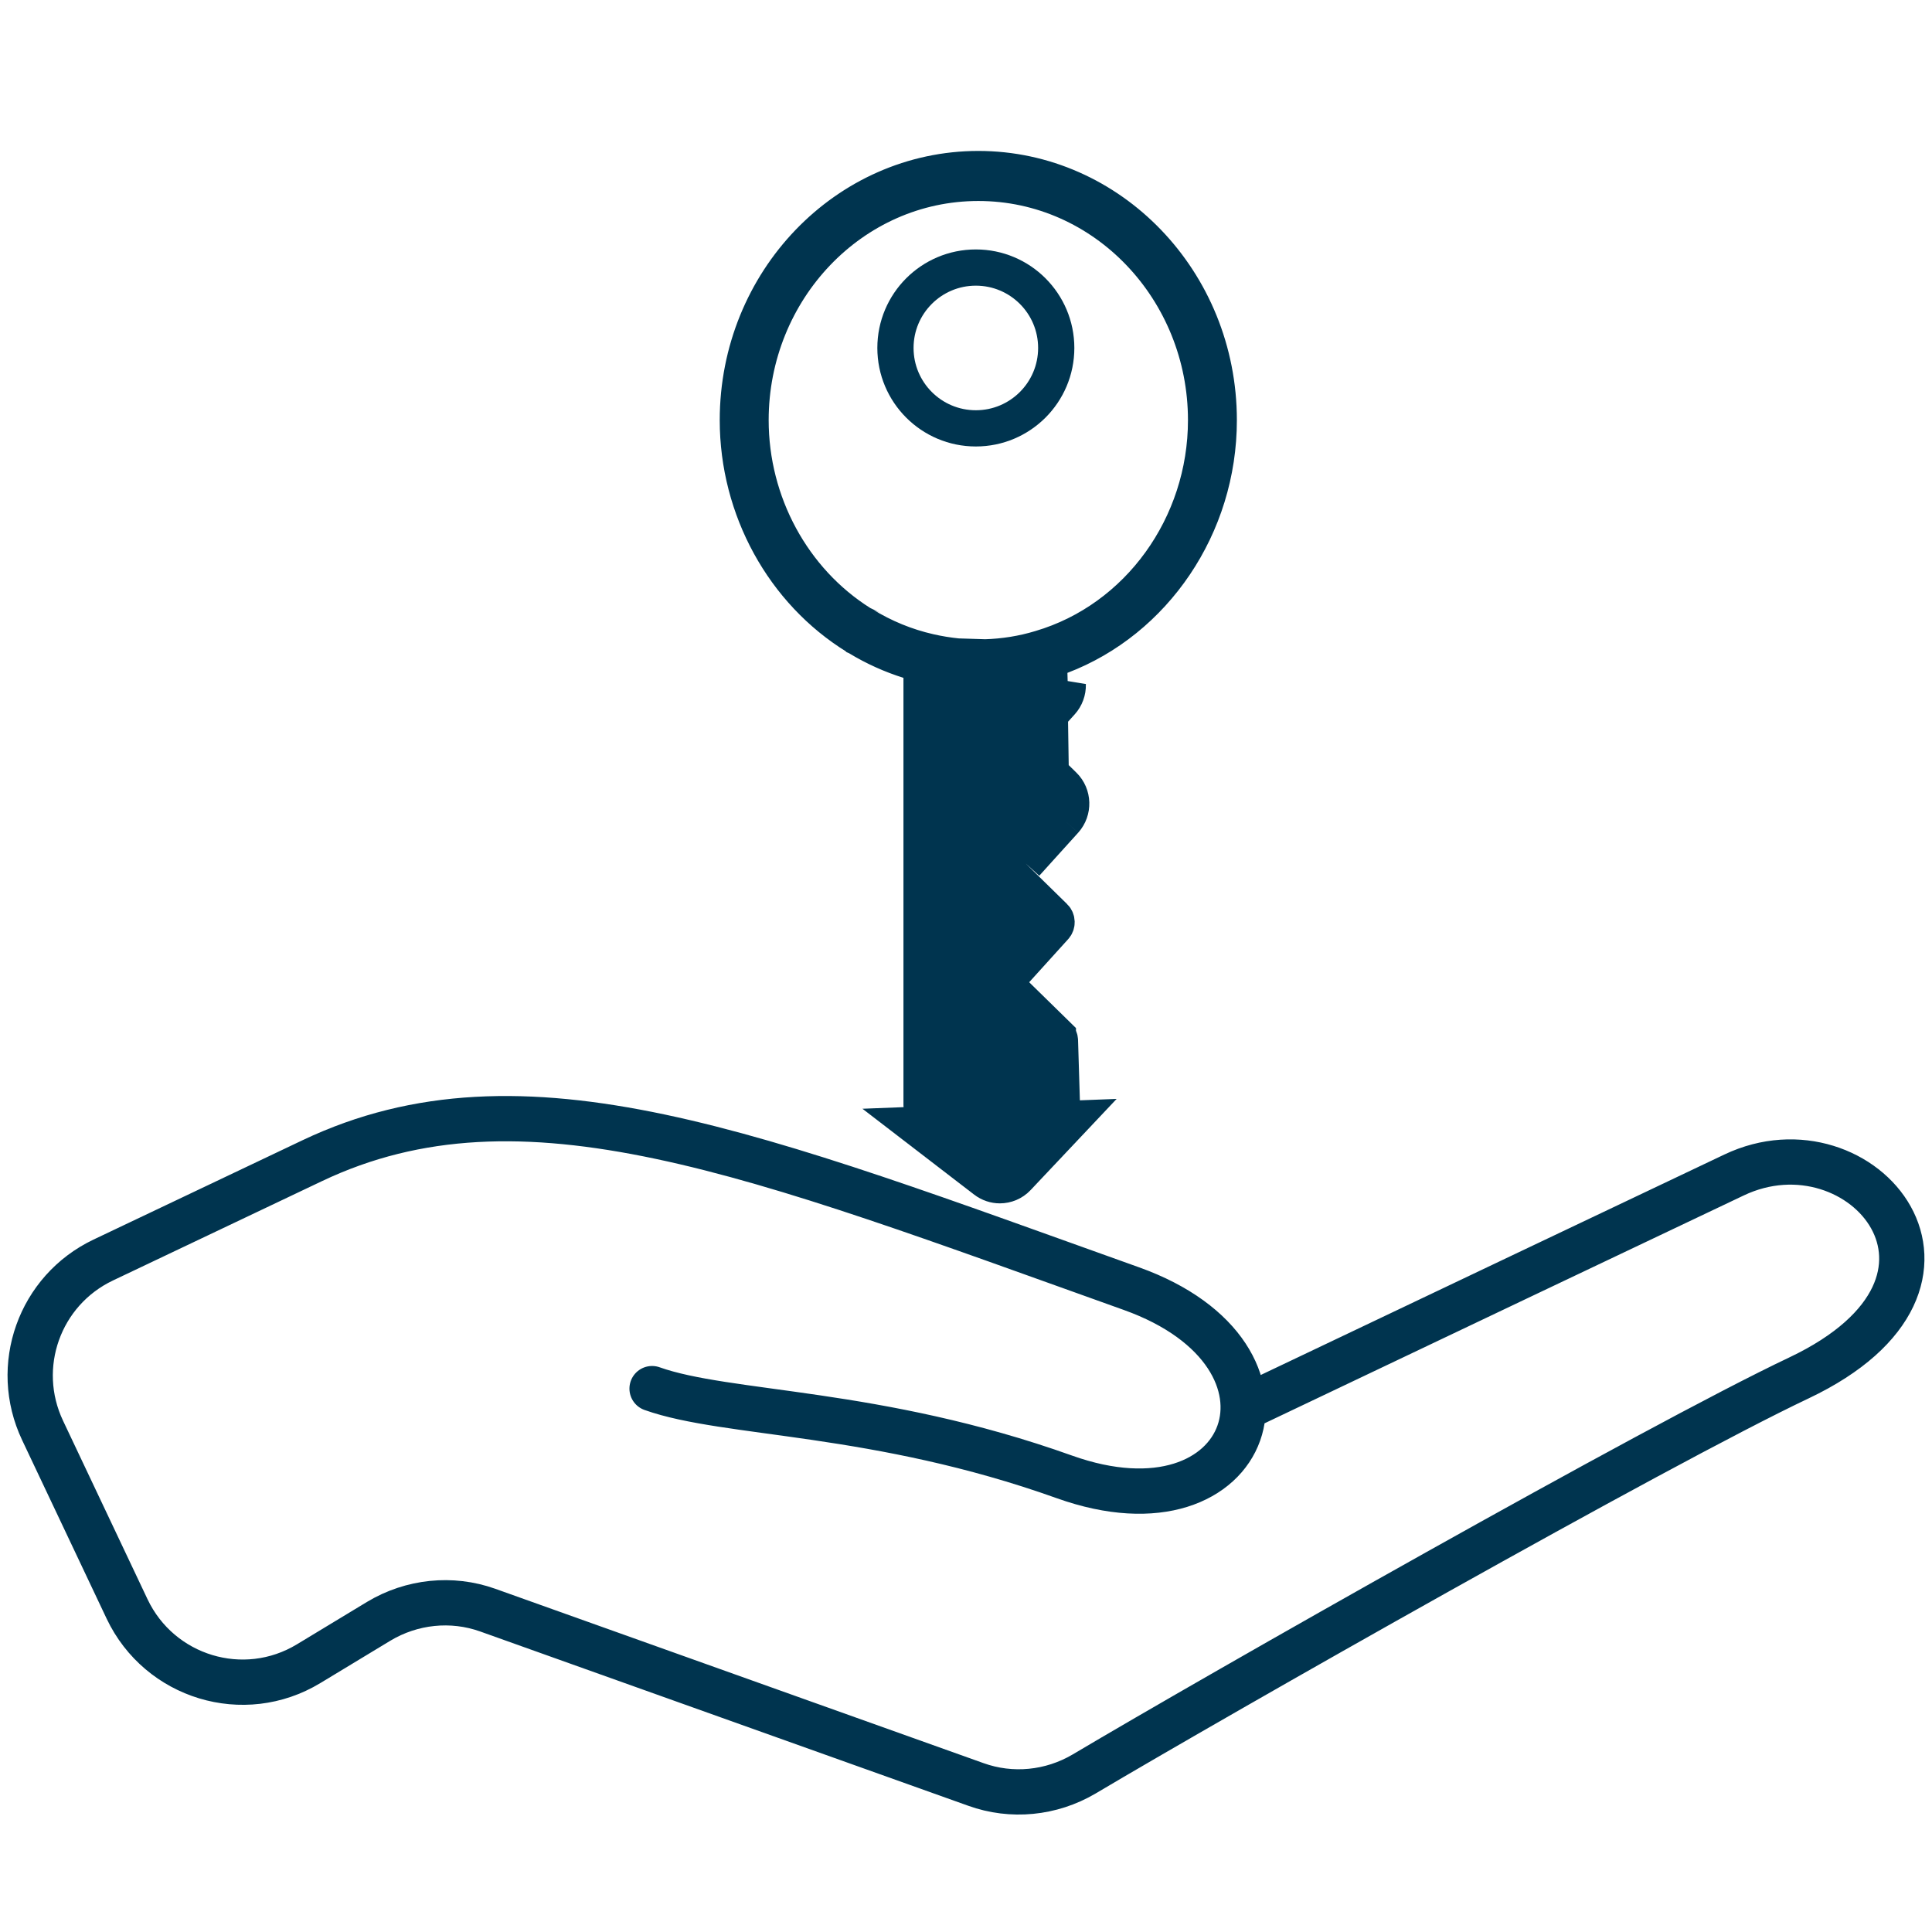 <svg width="64" height="64" viewBox="0 0 64 64" fill="none" xmlns="http://www.w3.org/2000/svg">
<path d="M21.601 46C24.093 46.888 29.031 46.698 35.257 48.923C41.483 51.148 43.704 44.911 37.478 42.687C25.027 38.237 17.336 35.125 10.342 38.45L3.42 41.74C1.305 42.746 0.407 45.266 1.411 47.385L4.211 53.301C5.286 55.562 8.074 56.414 10.224 55.112L12.551 53.704C13.638 53.053 14.961 52.911 16.155 53.337L32.327 59.112C33.509 59.538 34.82 59.408 35.907 58.769C40.349 56.13 54.821 47.905 59.593 45.645C66.351 42.438 61.672 36.911 57.443 38.923C53.214 40.935 48.146 43.337 41.589 46.462" stroke="#00344F" stroke-width="1.5" stroke-linecap="round" stroke-linejoin="round"/>
<path d="M35.155 23.263L33.868 24.684L35.236 26.022C35.554 26.334 35.57 26.85 35.27 27.183M35.155 23.263L32.582 24.555L33.825 23.183L34.756 22.156L34.76 22.306L34.771 22.693L34.771 22.694C34.773 22.755 34.75 22.816 34.711 22.86L34.71 22.86L33.423 24.281L33.036 24.709L33.449 25.113L34.816 26.45M35.155 23.263C35.299 23.105 35.377 22.892 35.371 22.676L35.155 23.263ZM35.27 27.183L34.825 26.781L34.825 26.782C34.91 26.686 34.904 26.537 34.816 26.45M35.27 27.183L33.982 28.608L35.27 27.183ZM34.816 26.45L34.816 26.451L35.235 26.022L34.816 26.45ZM34.752 22.009L33.308 22.185C33.022 22.22 32.729 22.236 32.433 22.236C32.415 22.236 32.398 22.237 32.385 22.238C32.364 22.238 32.339 22.236 32.306 22.233C32.299 22.233 32.291 22.232 32.282 22.231C32.243 22.228 32.19 22.224 32.139 22.221L32.139 22.221L32.133 22.221C32.073 22.219 32.018 22.218 31.967 22.216C31.835 22.213 31.728 22.21 31.615 22.198L30.95 22.125V22.794V36.187V36.483L31.185 36.663L32.67 37.805L33.1 38.135L33.472 37.741L34.579 36.568L34.751 36.387L34.743 36.137L34.701 34.824L34.694 34.584L34.522 34.415L32.821 32.74L32.82 32.739C32.732 32.653 32.726 32.504 32.812 32.409C32.812 32.409 32.812 32.409 32.812 32.408L34.103 30.983L34.49 30.556L34.078 30.152L32.709 28.81C32.709 28.81 32.708 28.81 32.708 28.81C32.708 28.81 32.708 28.81 32.708 28.81C32.62 28.723 32.614 28.573 32.7 28.478C32.7 28.478 32.7 28.478 32.7 28.478L33.985 27.054L34.372 26.626L33.96 26.223L32.592 24.885L32.591 24.884C32.503 24.797 32.497 24.65 32.582 24.555L34.752 22.009ZM34.752 22.009L34.748 21.88L35.146 21.729C38.239 20.55 40.373 17.429 40.373 13.919C40.373 9.309 36.777 5.6 32.409 5.6C28.04 5.6 24.442 9.309 24.442 13.919C24.442 16.857 25.954 19.604 28.37 21.088L28.382 21.095L28.384 21.097L28.407 21.107L28.435 21.125C28.965 21.447 29.528 21.7 30.108 21.882L30.528 22.014V22.455V36.603C30.528 36.679 30.562 36.747 30.617 36.788C30.617 36.788 30.617 36.788 30.617 36.788L33 38.62L33.001 38.621C33.038 38.65 33.081 38.663 33.121 38.663C33.175 38.663 33.228 38.642 33.267 38.6L33.268 38.599L35.109 36.647L35.111 36.645C35.15 36.604 35.175 36.544 35.173 36.473C35.173 36.473 35.173 36.473 35.173 36.473L35.112 34.47L35.112 34.47C35.11 34.406 35.084 34.348 35.043 34.309L35.043 34.308L33.673 32.966L33.261 32.562L33.648 32.135L34.939 30.709C34.939 30.709 34.939 30.709 34.939 30.709C35.025 30.615 35.019 30.466 34.931 30.379C34.931 30.379 34.931 30.379 34.931 30.379C34.931 30.379 34.931 30.379 34.931 30.379L33.562 29.037L33.15 28.633L33.537 28.206L34.824 26.782L34.752 22.009ZM31.722 21.747L31.717 21.747C31.405 21.715 31.092 21.665 30.784 21.594C30.013 21.419 29.275 21.116 28.591 20.696L28.581 20.69L28.568 20.683C28.564 20.68 28.561 20.679 28.561 20.678L28.538 20.667L28.516 20.653C26.253 19.23 24.863 16.656 24.863 13.919C24.863 9.608 28.221 6.058 32.409 6.058C36.594 6.058 39.953 9.609 39.953 13.919C39.953 17.405 37.718 20.521 34.47 21.479C33.883 21.658 33.262 21.757 32.64 21.776L31.722 21.747ZM31.722 21.747C31.786 21.753 31.845 21.754 31.882 21.754M31.722 21.747L31.882 21.754M31.882 21.754C31.926 21.755 31.943 21.755 31.959 21.756L31.882 21.754ZM32.334 22.244C32.333 22.244 32.334 22.244 32.337 22.243L32.334 22.244ZM33.704 39.011L35.546 37.059L30.251 37.264L32.634 39.096C32.778 39.207 32.951 39.263 33.121 39.263C33.333 39.263 33.547 39.178 33.704 39.011Z" fill="#00344F" stroke="#00344F" stroke-width="1.2"/>
<path d="M34.989 11.526C34.989 12.997 33.797 14.19 32.326 14.19C30.855 14.19 29.663 12.997 29.663 11.526C29.663 10.056 30.855 8.863 32.326 8.863C33.797 8.863 34.989 10.056 34.989 11.526Z" stroke="#00344F" stroke-width="1.2"/>
</svg>
